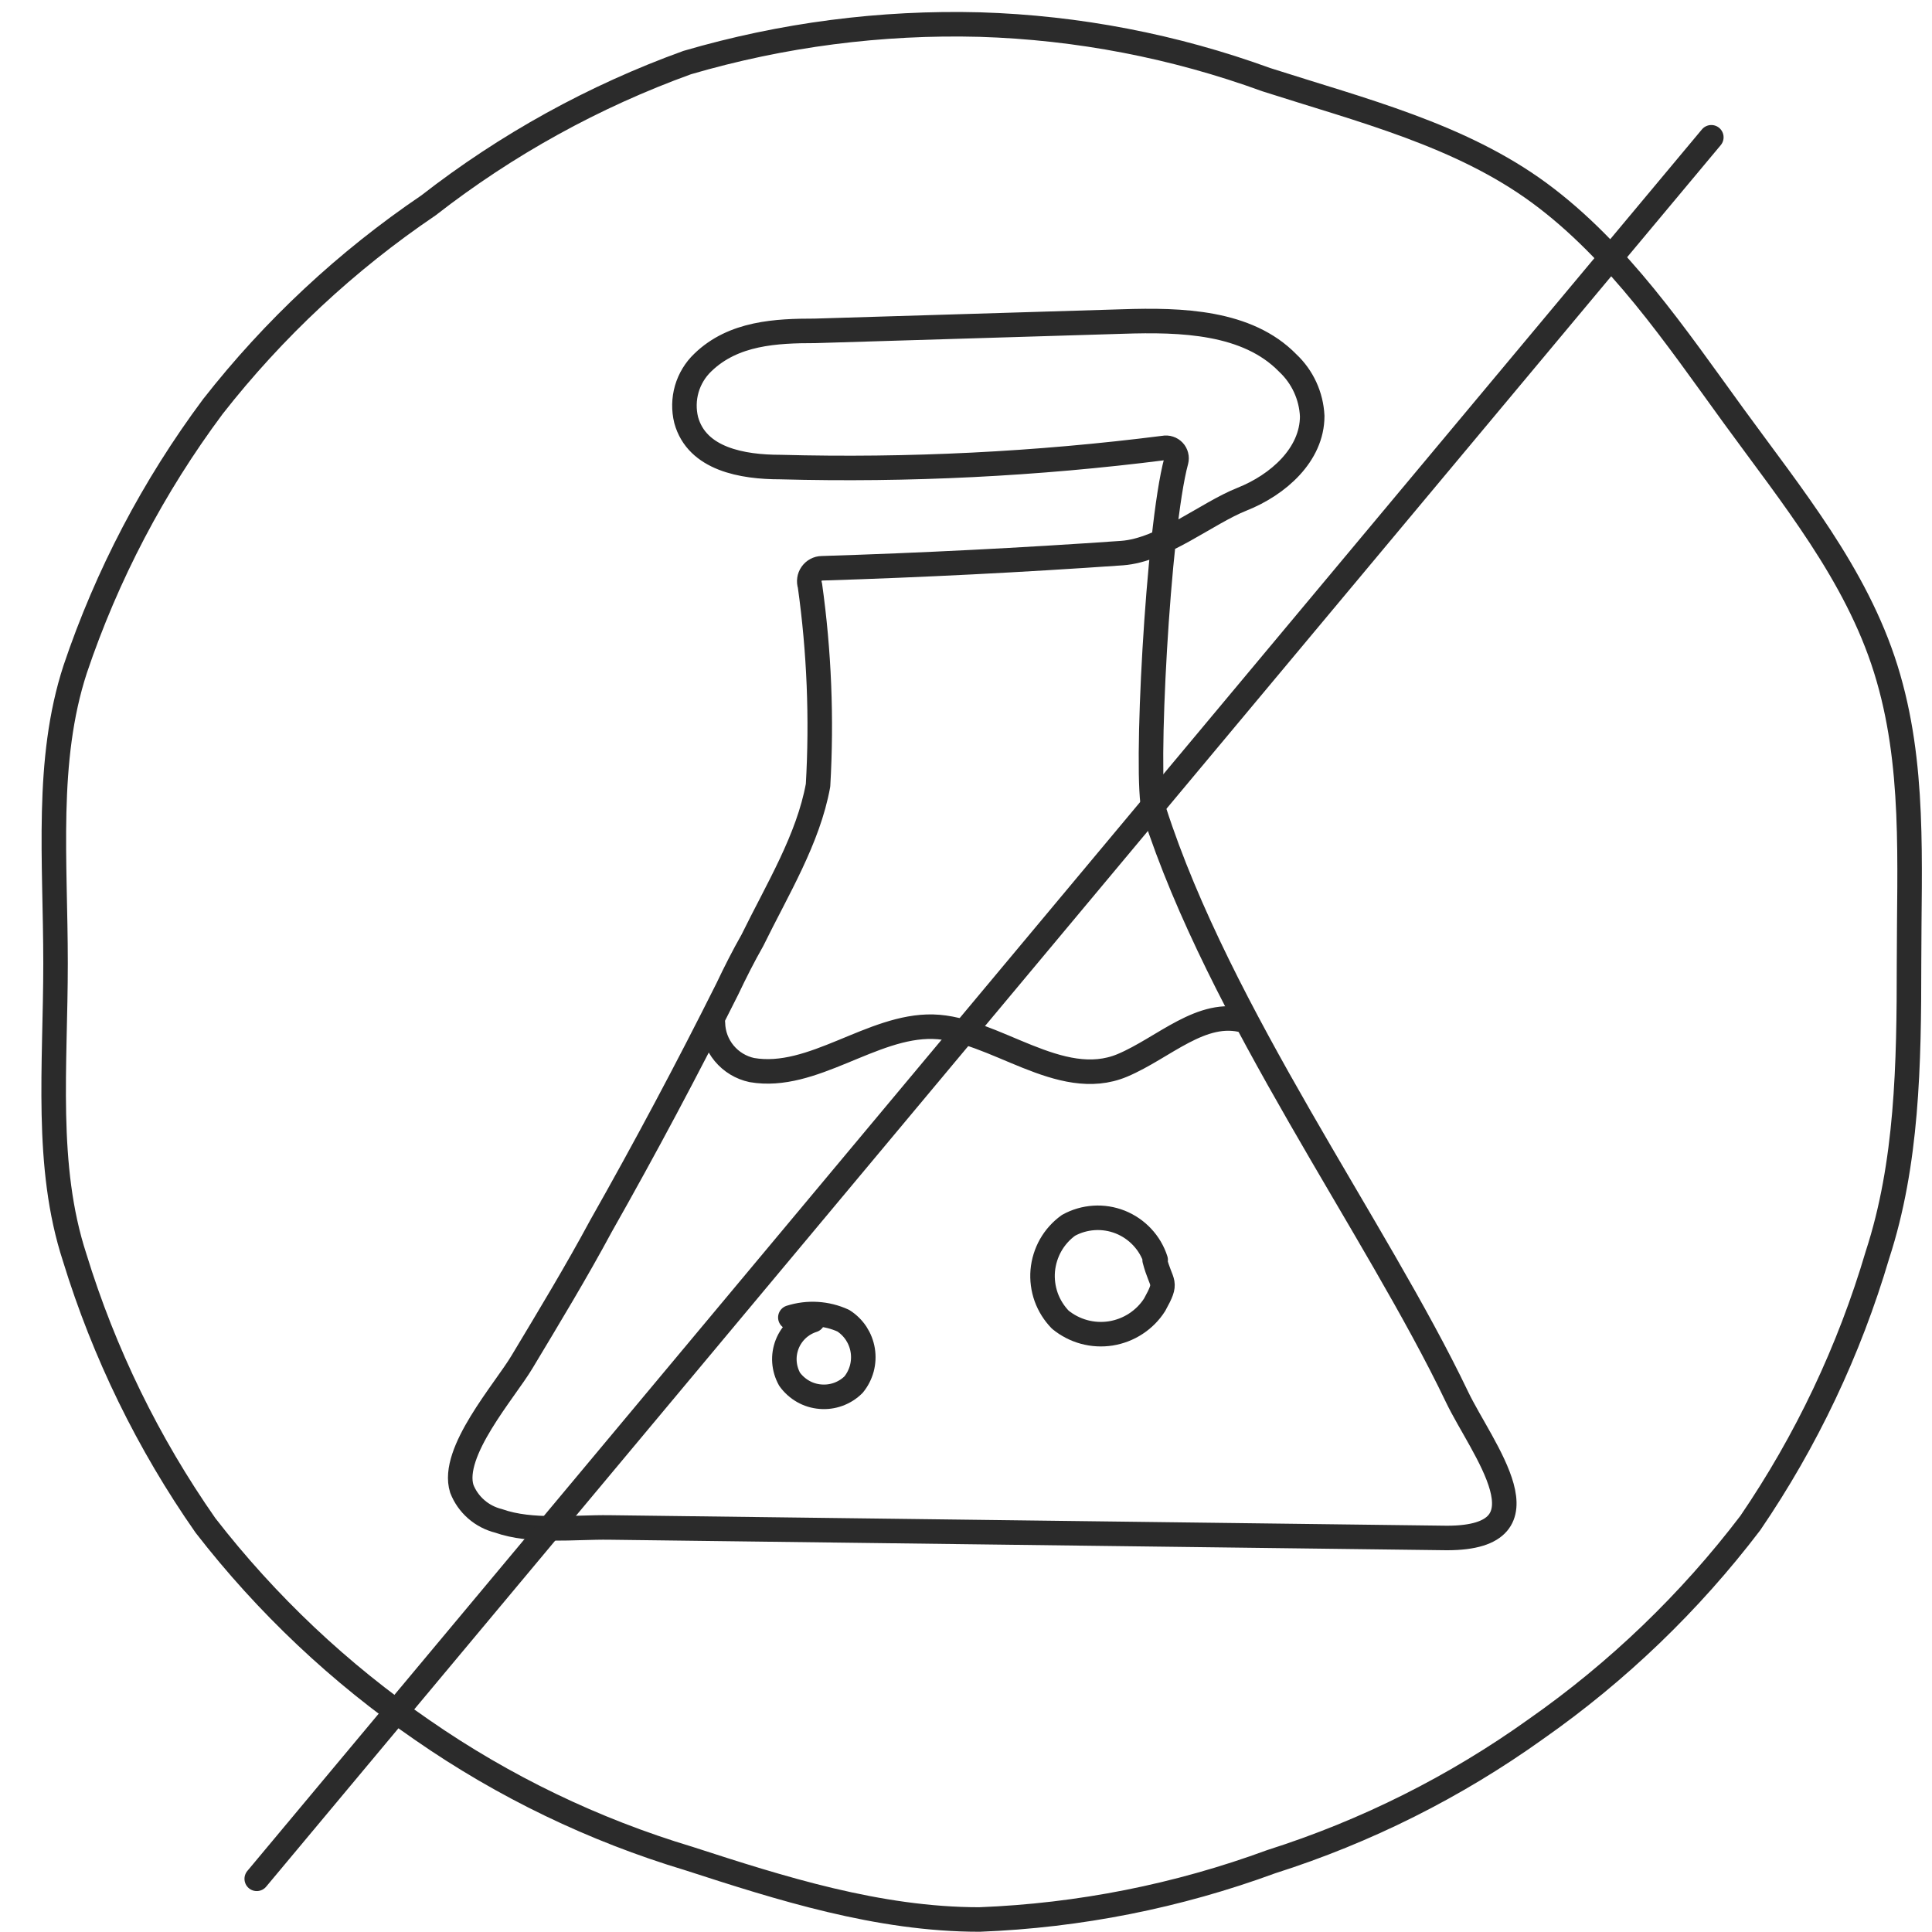 <svg xmlns="http://www.w3.org/2000/svg" fill="none" viewBox="0 0 36 36" height="36" width="36">
<path stroke-linejoin="round" stroke-linecap="round" stroke-width="0.457" stroke="#2B2B2B" d="M15.147 24.6C15.039 24.634 14.94 24.692 14.857 24.769C14.774 24.847 14.71 24.941 14.668 25.047C14.627 25.152 14.609 25.265 14.617 25.378C14.625 25.491 14.658 25.601 14.713 25.7C14.779 25.792 14.865 25.869 14.964 25.926C15.062 25.982 15.172 26.016 15.286 26.025C15.399 26.035 15.513 26.02 15.62 25.981C15.727 25.942 15.824 25.881 15.905 25.8C15.977 25.712 16.029 25.609 16.059 25.499C16.088 25.389 16.094 25.274 16.076 25.162C16.058 25.049 16.016 24.942 15.954 24.846C15.891 24.751 15.809 24.67 15.713 24.609C15.403 24.467 15.052 24.446 14.727 24.549"></path>
<path stroke-linejoin="round" stroke-linecap="round" stroke-width="0.457" stroke="#2B2B2B" d="M21.534 23.477C21.483 23.318 21.397 23.172 21.282 23.05C21.168 22.928 21.028 22.833 20.873 22.771C20.718 22.71 20.551 22.683 20.384 22.694C20.217 22.705 20.055 22.752 19.909 22.833C19.773 22.931 19.66 23.057 19.577 23.203C19.495 23.349 19.445 23.51 19.43 23.677C19.416 23.844 19.438 24.012 19.494 24.17C19.551 24.327 19.641 24.471 19.758 24.591C19.888 24.697 20.039 24.775 20.201 24.819C20.363 24.863 20.533 24.872 20.699 24.846C20.865 24.819 21.024 24.758 21.164 24.666C21.305 24.574 21.425 24.454 21.515 24.312C21.767 23.856 21.643 23.965 21.515 23.477"></path>
<path stroke-linejoin="round" stroke-linecap="round" stroke-width="0.457" stroke="#2B2B2B" d="M13.553 18.427C12.805 19.922 12.02 21.395 11.198 22.846C10.741 23.696 10.23 24.54 9.728 25.376C9.408 25.914 8.39 27.06 8.605 27.741C8.662 27.888 8.755 28.019 8.874 28.123C8.993 28.227 9.136 28.301 9.289 28.339C9.906 28.558 10.7 28.453 11.353 28.462L26.962 28.658C28.975 28.658 27.61 26.992 27.149 26.029C25.642 22.878 22.725 18.898 21.506 15.108C21.328 14.547 21.575 9.844 21.917 8.589C21.925 8.557 21.926 8.523 21.917 8.491C21.909 8.459 21.893 8.429 21.87 8.405C21.847 8.381 21.819 8.363 21.787 8.353C21.755 8.342 21.721 8.341 21.689 8.347C19.318 8.648 16.928 8.767 14.54 8.703C13.836 8.703 12.987 8.557 12.786 7.827C12.739 7.636 12.743 7.437 12.797 7.248C12.852 7.06 12.955 6.889 13.097 6.754C13.668 6.201 14.466 6.165 15.188 6.165L20.922 5.991C22.008 5.955 23.241 5.991 23.994 6.763C24.27 7.021 24.433 7.376 24.451 7.753C24.451 8.475 23.812 9.036 23.145 9.301C22.479 9.566 21.666 10.251 20.908 10.306C19.046 10.436 17.181 10.531 15.316 10.589C15.278 10.589 15.24 10.599 15.207 10.617C15.173 10.635 15.145 10.661 15.123 10.692C15.101 10.723 15.087 10.759 15.082 10.796C15.076 10.834 15.08 10.872 15.092 10.908C15.265 12.142 15.315 13.39 15.243 14.633C15.06 15.638 14.489 16.565 14.019 17.523C13.855 17.811 13.7 18.117 13.553 18.427Z"></path>
<path stroke-linejoin="round" stroke-linecap="round" stroke-width="0.457" stroke="#2B2B2B" d="M13.284 19.062C13.288 19.269 13.362 19.468 13.494 19.627C13.626 19.786 13.808 19.896 14.01 19.939C15.142 20.135 16.247 19.103 17.384 19.131C18.521 19.158 19.749 20.34 20.913 19.852C21.684 19.528 22.396 18.793 23.195 19.021"></path>
<path stroke-linejoin="round" stroke-linecap="round" stroke-width="0.457" stroke="#2B2B2B" d="M35.572 17.948C35.572 19.843 35.54 21.678 34.983 23.385C34.458 25.163 33.659 26.849 32.614 28.38C31.489 29.858 30.141 31.154 28.619 32.219C27.115 33.296 25.451 34.129 23.689 34.689C21.944 35.331 20.109 35.695 18.251 35.767C16.361 35.767 14.535 35.182 12.832 34.63C11.062 34.098 9.388 33.291 7.87 32.238C6.334 31.183 4.971 29.898 3.829 28.425C2.761 26.898 1.938 25.213 1.391 23.431C0.834 21.724 1.035 19.861 1.035 17.948C1.035 16.035 0.844 14.177 1.401 12.47C1.993 10.713 2.859 9.062 3.966 7.576C5.102 6.125 6.458 4.86 7.984 3.827C9.441 2.692 11.068 1.794 12.805 1.166C14.575 0.648 16.416 0.409 18.26 0.458C20.083 0.514 21.884 0.861 23.597 1.485C25.378 2.056 27.213 2.513 28.688 3.599C30.162 4.686 31.221 6.261 32.303 7.749C33.385 9.237 34.586 10.698 35.138 12.465C35.691 14.232 35.572 16.058 35.572 17.948Z"></path>
<path stroke-linejoin="round" stroke-linecap="round" stroke-width="0.457" stroke="#2B2B2B" d="M31.888 2.558L4.784 35.009"></path>
</svg>
